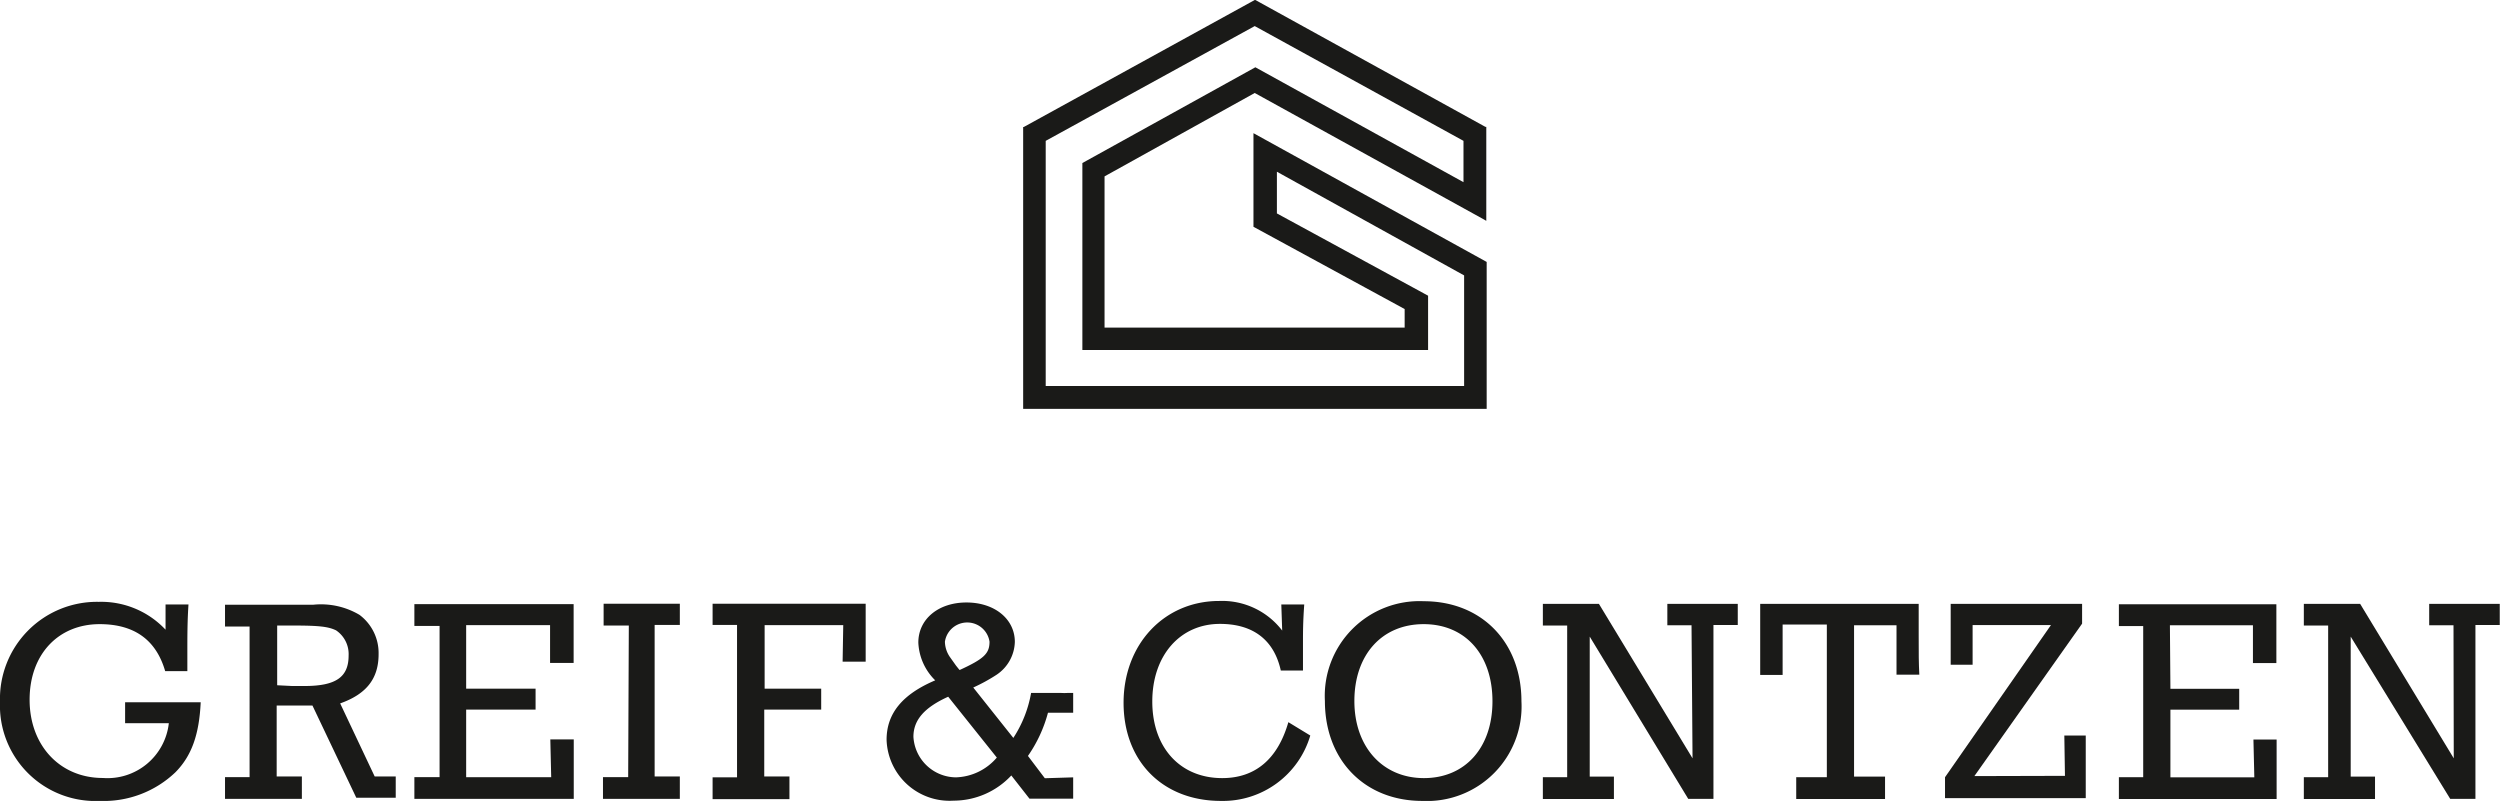 <svg id="Ebene_1" data-name="Ebene 1" xmlns="http://www.w3.org/2000/svg" viewBox="0 0 198.43 63.57"><defs><style>.cls-1{fill:#1a1a18;}</style></defs><title>logo_greif_und_contzen_2019</title><path class="cls-1" d="M13.4,57.4a4.9,4.9,0,0,1-5.24,4.35c-3.4,0-5.81-2.58-5.81-6.21s2.3-6,5.56-6c2.74,0,4.48,1.24,5.2,3.73h1.76c0-.74,0-1.17,0-1.57,0-1.15,0-2.41.09-3.72H13.14l0,2a7,7,0,0,0-5.3-2.21A7.7,7.7,0,0,0,0,55.7a7.58,7.58,0,0,0,7.93,7.87,8.23,8.23,0,0,0,6-2.28c1.29-1.31,1.88-3,2-5.55h-6V57.4Z"/><path class="cls-1" d="M22,54.39V49.65c.56,0,1.08,0,1.27,0,2.09,0,2.79.09,3.4.38a2.27,2.27,0,0,1,1,2c0,1.71-1,2.42-3.5,2.42h-.49l-.49,0ZM24.8,56l3.48,7.32c.73,0,1,0,1.24,0h.89c.21,0,.4,0,1,0V61.63l-1.67,0L27,55.83c2.12-.75,3.05-2,3.05-3.91a3.78,3.78,0,0,0-1.52-3.12A6,6,0,0,0,24.85,48l-1.5,0h-3.5c-.28,0-.42,0-1.71,0h-.28v1.73l1.95,0V61.68l-1.95,0v1.73h.28l.26,0h.28c.54,0,.94,0,1.17,0h2.28c.52,0,.66,0,1.83,0V61.63l-2,0V56Z"/><path class="cls-1" d="M37,49.62h6.66l0,3h1.87c0-1.38,0-1.75,0-2.3s0-.81,0-2.37c-.84,0-1.29,0-2.35,0H34.81c-.33,0-.44,0-1.92,0v1.73l2,0V61.68l-2,0v1.73c1.43,0,1.55,0,1.92,0h8.85c.26,0,.37,0,1.64,0h.24c0-.65,0-1,0-1.89,0-1.7,0-2,0-2.83H43.68l.07,3H37V56.32h5.51V54.66H37Z"/><path class="cls-1" d="M49.86,61.68l-2,0v1.73h.28l.26,0h.28c.52,0,.92,0,1.11,0h2.23c.35,0,.49,0,1.94,0V61.63l-2,0V49.6l2,0V47.92h-.26l-.25,0h-.26c-.54,0-1,0-1.17,0H49.84c-.14,0-.54,0-1.08,0l-.57,0h-.28v1.73l2,0Z"/><path class="cls-1" d="M60.69,49.62h6.24l-.05,2.9h1.83c0-1.45,0-1.84,0-2.53s0-.78,0-2.07c-1.18,0-1.79,0-2.63,0H58.48c-.33,0-.45,0-1.92,0V49.6l1.94,0v12.1l-1.94,0v1.73c1.43,0,1.54,0,1.94,0h2.28c.42,0,.59,0,1.88,0V61.63l-2,0V56.32h4.52V54.66H60.69Z"/><path class="cls-1" d="M102.26,57.32c-.84,2.92-2.62,4.44-5.25,4.44-3.34,0-5.55-2.42-5.55-6.08s2.21-6.16,5.37-6.16c2.62,0,4.29,1.26,4.83,3.7h1.76c0-1.19,0-1.42,0-2.14,0-.94,0-1.68.1-3.1H101.7l.07,2.07a6,6,0,0,0-5-2.35c-4.36,0-7.59,3.43-7.59,8.08s3.11,7.79,7.73,7.79A7.23,7.23,0,0,0,104,58.38Z"/><path class="cls-1" d="M113,49.54c3.3,0,5.46,2.42,5.46,6.12s-2.18,6.1-5.44,6.1-5.52-2.46-5.52-6.12,2.18-6.1,5.5-6.1m0-1.82a7.52,7.52,0,0,0-7.84,7.92c0,4.69,3.15,7.93,7.73,7.93a7.51,7.51,0,0,0,7.87-7.91c0-4.69-3.16-7.94-7.76-7.94"/><path class="cls-1" d="M134.34,60.19l-7.43-12.26c-1.11,0-1.18,0-1.48,0h-1c-.28,0-.41,0-1.69,0h-.28v1.72l1.93,0V61.69l-1.93,0v1.73c1.49,0,1.6,0,2,0h1.72c.39,0,.51,0,1.92,0V61.64l-1.92,0V50.53L134,63.41h2V49.61l1.93,0V47.93h-.25l-.28,0h-.26c-.55,0-1,0-1.16,0h-1.69c-.3,0-.47,0-1.7,0h-.25v1.7l1.92,0Z"/><path class="cls-1" d="M150.53,49.63v3.92h1.81c-.05-1-.05-1.59-.05-3.14,0-1.21,0-1.42,0-2.48-1.76,0-2.18,0-3.16,0h-6.52c-1.51,0-2,0-2.9,0v3.64c0,1.22,0,1.31,0,2h1.78l0-4H145V61.69l-2.43,0v1.73c1.46,0,1.57,0,1.95,0h3.15c.4,0,.51,0,1.95,0V61.64l-2.46,0V49.63Z"/><path class="cls-1" d="M156.71,61.6l8.55-12.1V47.93c-1.16,0-1.77,0-2.65,0h-5.29c-.79,0-1,0-2.49,0,0,1,0,1.68,0,2.83,0,1,0,1.27,0,2h1.74l0-3.15h6.22l-8.41,12.08v1.66c1.21,0,1.84,0,3,0h5.59c1,0,1.56,0,2.58,0,0-1.82,0-2.16,0-2.92s0-1.18,0-2.05h-1.7l.05,3.2Z"/><path class="cls-1" d="M172.23,49.63h6.59l0,3h1.86c0-1.38,0-1.75,0-2.3s0-.81,0-2.37c-.84,0-1.28,0-2.33,0h-8.26c-.33,0-.45,0-1.91,0v1.73l1.93,0V61.69l-1.93,0v1.73c1.42,0,1.54,0,1.91,0h8.75c.26,0,.37,0,1.63,0h.23c0-.65,0-1,0-1.89,0-1.7,0-2,0-2.83h-1.84l.07,3h-6.66V56.33h5.46V54.67h-5.46Z"/><path class="cls-1" d="M194.76,60.19l-7.43-12.26c-1.12,0-1.19,0-1.49,0h-1c-.28,0-.42,0-1.7,0h-.28v1.72l1.93,0V61.69l-1.93,0v1.73c1.49,0,1.6,0,2,0h1.72c.4,0,.51,0,1.93,0V61.64l-1.93,0V50.53l7.9,12.88h2V49.61l1.93,0V47.93h-.26l-.28,0h-.26c-.55,0-1,0-1.16,0h-1.69c-.3,0-.46,0-1.69,0h-.26v1.7l1.93,0Z"/><path class="cls-1" d="M79.12,60.13a4.44,4.44,0,0,1-3.25,1.57,3.41,3.41,0,0,1-3.37-3.22c0-1.34.88-2.33,2.76-3.18Zm-3-7-.24-.3-.49-.69A2.2,2.2,0,0,1,75,50.93a1.79,1.79,0,0,1,3.54,0c0,.94-.43,1.36-2.37,2.25M81.59,60a10.92,10.92,0,0,0,1.59-3.43h2V55h-.44a4,4,0,0,1-.52,0H82.84l-1,0a9.52,9.52,0,0,1-1.41,3.57l-3.18-4a14,14,0,0,0,1.83-1,3.24,3.24,0,0,0,1.47-2.62c0-1.82-1.61-3.13-3.84-3.13S72.89,49.14,72.89,51a4.46,4.46,0,0,0,1.34,3c-2.61,1.11-3.86,2.63-3.86,4.72a5,5,0,0,0,5.31,4.83,6.28,6.28,0,0,0,4.59-2l1.44,1.84h.39l.2,0h1.81l1.07,0V61.7l-2.25.07Z"/><path class="cls-1" d="M83,11.18,99.59,2.07l16.57,9.11v3.28L99.64,5.34l0,0-13.73,7.6V27.78h27.44V23.47l-12-6.53V13.63l14.86,8.23v8.78H83ZM99.59,0,81.26,10.08l-.05,0V32.45H118V20.79L99.49,10.57V18l12,6.53V26H87.67V14L99.59,7.38l18.23,10.06.15.09V10.07h-.07L99.64,0Z"/></svg>